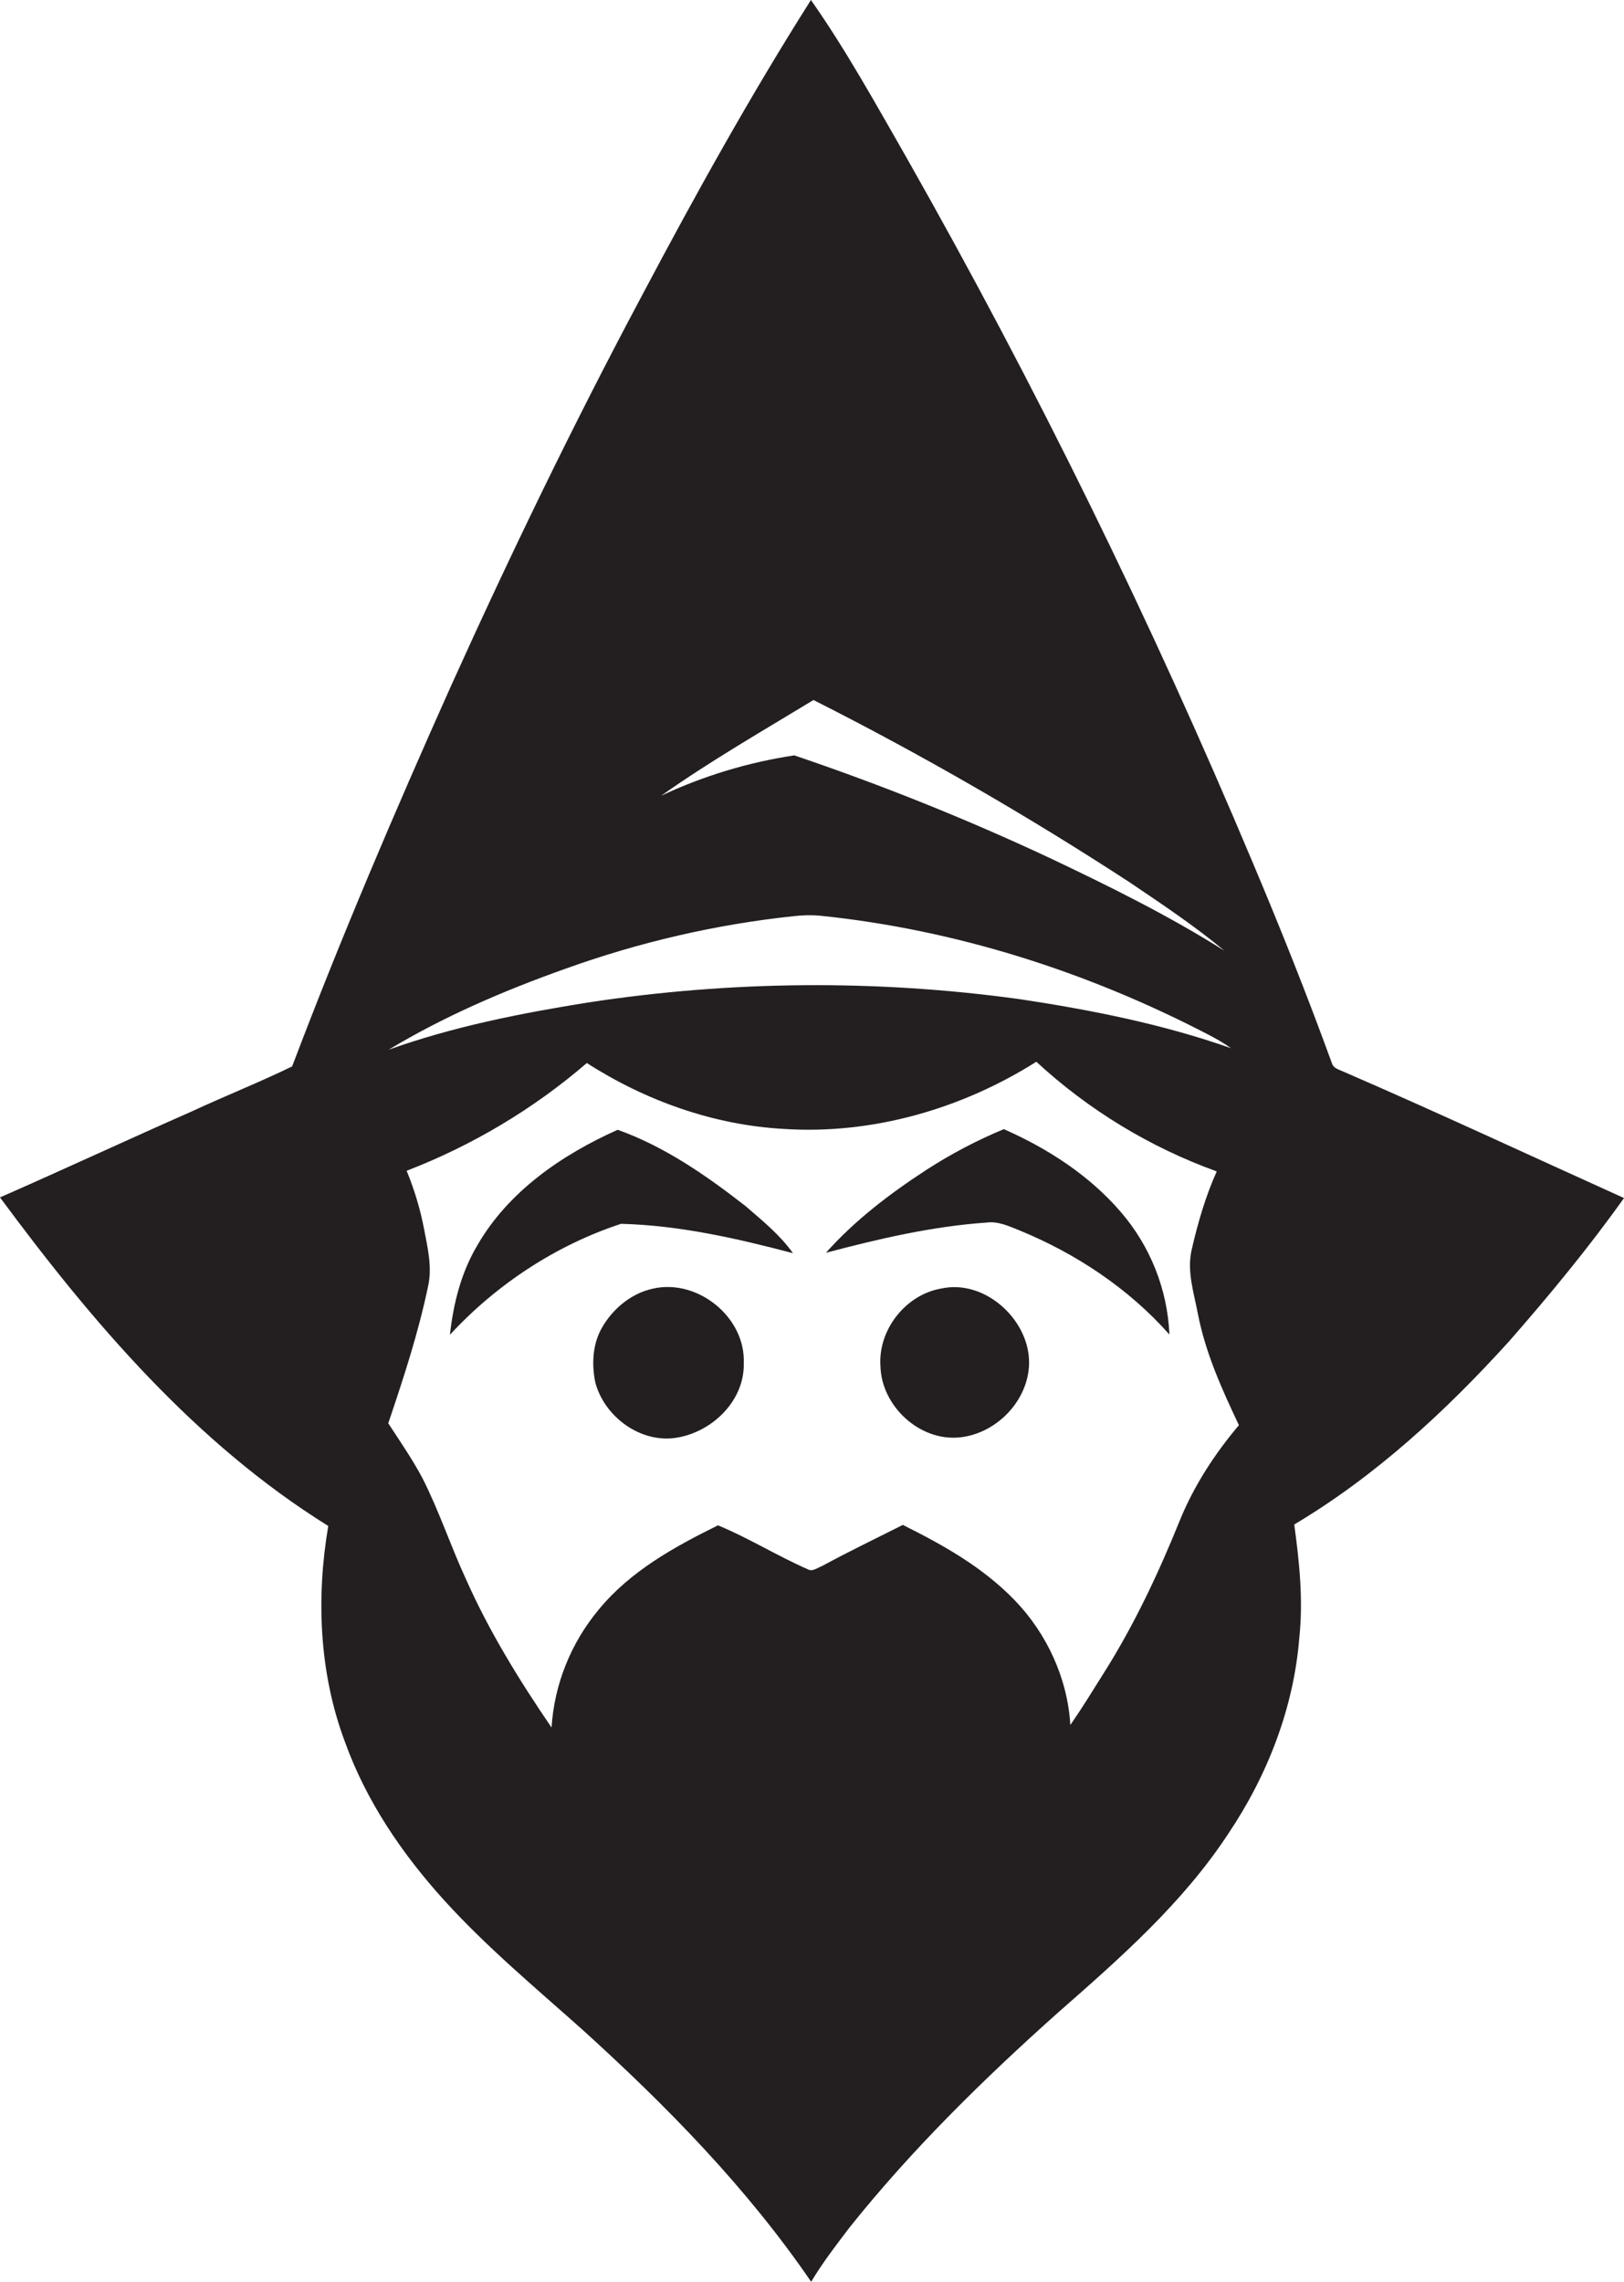 <?xml version="1.0" encoding="utf-8"?>
<!-- Generator: Adobe Illustrator 19.2.0, SVG Export Plug-In . SVG Version: 6.00 Build 0)  -->
<svg version="1.1" id="Layer_1" xmlns="http://www.w3.org/2000/svg" xmlns:xlink="http://www.w3.org/1999/xlink" x="0px" y="0px"
	 viewBox="0 0 768.8 1080" style="enable-background:new 0 0 768.8 1080;" xml:space="preserve">
<style type="text/css">
	.st0{fill:#231F20;}
</style>
<title>biseeise_Elf_flat_black_logo_White_background_de1372d3-5163-4ec5-bfd6-b1452c030fad</title>
<path class="st0" d="M352.8,570.7c-18.5-14.4-38.2-28.1-60.4-36c-26.4,11.8-51.8,29.2-66.5,54.8c-7.6,12.8-11.3,27.5-12.9,42.2
	c22-23.8,50.2-42.4,81-52.5c27.6,0.7,54.8,6.9,81.4,13.9C369.2,584.4,360.8,577.6,352.8,570.7z"/>
<path class="st0" d="M309,609.9c-10.5,2.3-19.4,9.9-24.5,19.3c-4,7.6-4.4,16.7-2.7,25c4.3,16.4,21.6,29.1,38.7,26.2
	s32.1-17.8,31.6-35.4C352.9,623.2,330,605,309,609.9z"/>
<path class="st0" d="M635.8,507.1c-1.9-0.9-4.5-1.5-5.2-3.7c-11.7-32.2-24.4-64-37.7-95.5c-48-114.2-102.6-225.5-163.7-333.2
	C414.7,49.4,400.6,23.8,383.9,0c-28.7,45.3-54.8,92.3-79.9,139.7c-32.4,60.7-62.4,122.7-90.7,185.4c-26.5,59.2-52,118.9-75,179.6
	c-15.6,7.6-31.8,14-47.5,21.3C60.4,539.4,30.3,553.4,0,566.7c43.6,59,92.5,116.4,155.4,155.5c-5.8,34-4.3,69.7,7.9,102.2
	c10.1,28.1,27.2,53.2,47.2,75.2s42.8,41,64.9,60.7c40,36.2,78.1,75,108.6,119.6c5.4-9,11.7-17.2,18.1-25.6
	c29.6-37.1,63.6-70.4,99-102c29.2-25.6,58.9-51.7,80.4-84.5c18.5-27.5,31-59.6,33.6-92.8c1.9-17.9,0-35.8-2.4-53.5
	c38.5-22.9,71.8-53.7,101.8-86.8c19-21.7,37.5-44.1,54.3-67.7C724.5,547,680.4,526.4,635.8,507.1z M385.1,331.3
	c51.3,25.9,101.2,54.7,149.4,86.1c15.4,10.4,30.9,20.7,45.2,32.6c-26.5-16.7-54.6-30.6-82.9-44c-39.3-18.4-79.7-34.6-120.8-48.5
	c-21.8,3.3-43,9.7-63,19.1C336.2,360.2,360.9,346,385.1,331.3z M267.9,458.4c34.8-12.5,71-20.9,107.8-24.8c4.2-0.5,8.5-0.6,12.7-0.2
	C452.6,440,515,460,572.1,489.7c3.7,1.9,7.3,4,10.7,6.4c-32.3-11.4-66.1-18.1-99.9-23.2c-68-9.4-137-8.8-204.8,1.6
	c-31.8,5.1-63.7,11.4-94.1,22.3C210.4,480.9,238.9,468.7,267.9,458.4z M558.6,719.4c-10.1,25-21.6,49.5-36,72.3
	c-5.2,8.3-10.3,16.6-15.9,24.7c-1.3-22-11.1-43.3-26.4-59.1s-33.9-26.1-52.9-35.6c-12.9,6.5-25.8,12.7-38.5,19.6
	c-2,0.7-4.3,2.7-6.5,1.4c-14.4-6.3-28-14.8-42.5-20.8c-20.7,10.2-41.5,21.7-56.4,39.8c-13.2,15.8-21.1,35.4-22.4,55.9
	c-15.3-22.4-29.6-45.6-40.6-70.4c-7.2-15.6-12.6-32-20.4-47.4c-4.8-9.1-10.7-17.6-16.3-26.2C191,652.3,198,631,202.6,609
	c2.1-9-0.1-18.2-1.8-27.1c-1.8-9.5-4.6-18.8-8.3-27.8c31.1-12,60-29.2,85.3-51c27.9,17.9,60.2,29.4,93.4,31.2
	c41.9,2.7,84.1-9.5,119.4-31.8c24.7,22.8,53.8,40.5,85.4,51.9c-5.3,11.8-8.9,24.2-11.8,36.8c-2.5,10.3,1,20.6,2.9,30.7
	c3.6,18.5,11.4,35.7,19.4,52.6C575.1,688,565.3,703,558.6,719.4z"/>
<path class="st0" d="M475.2,534.4c-12.8,5.3-25.1,11.8-36.7,19.3c-17.2,11.2-33.8,23.8-47.5,39.2c25-6.6,50.2-12.5,76.1-14.3
	c5.4-0.7,10.5,1.7,15.5,3.7c26.8,11,51.7,27.5,71,49.3c-0.9-21.4-9.1-41.9-23.1-58.1C515.6,556.2,495.9,543.5,475.2,534.4z"/>
<path class="st0" d="M445.7,609.8c-17,2.9-30.1,19.6-28.9,36.8c0.5,18.8,18.4,35.5,37.3,33.7s34.9-19.8,32.9-38.7
	S465.3,605.6,445.7,609.8z"/>
</svg>
